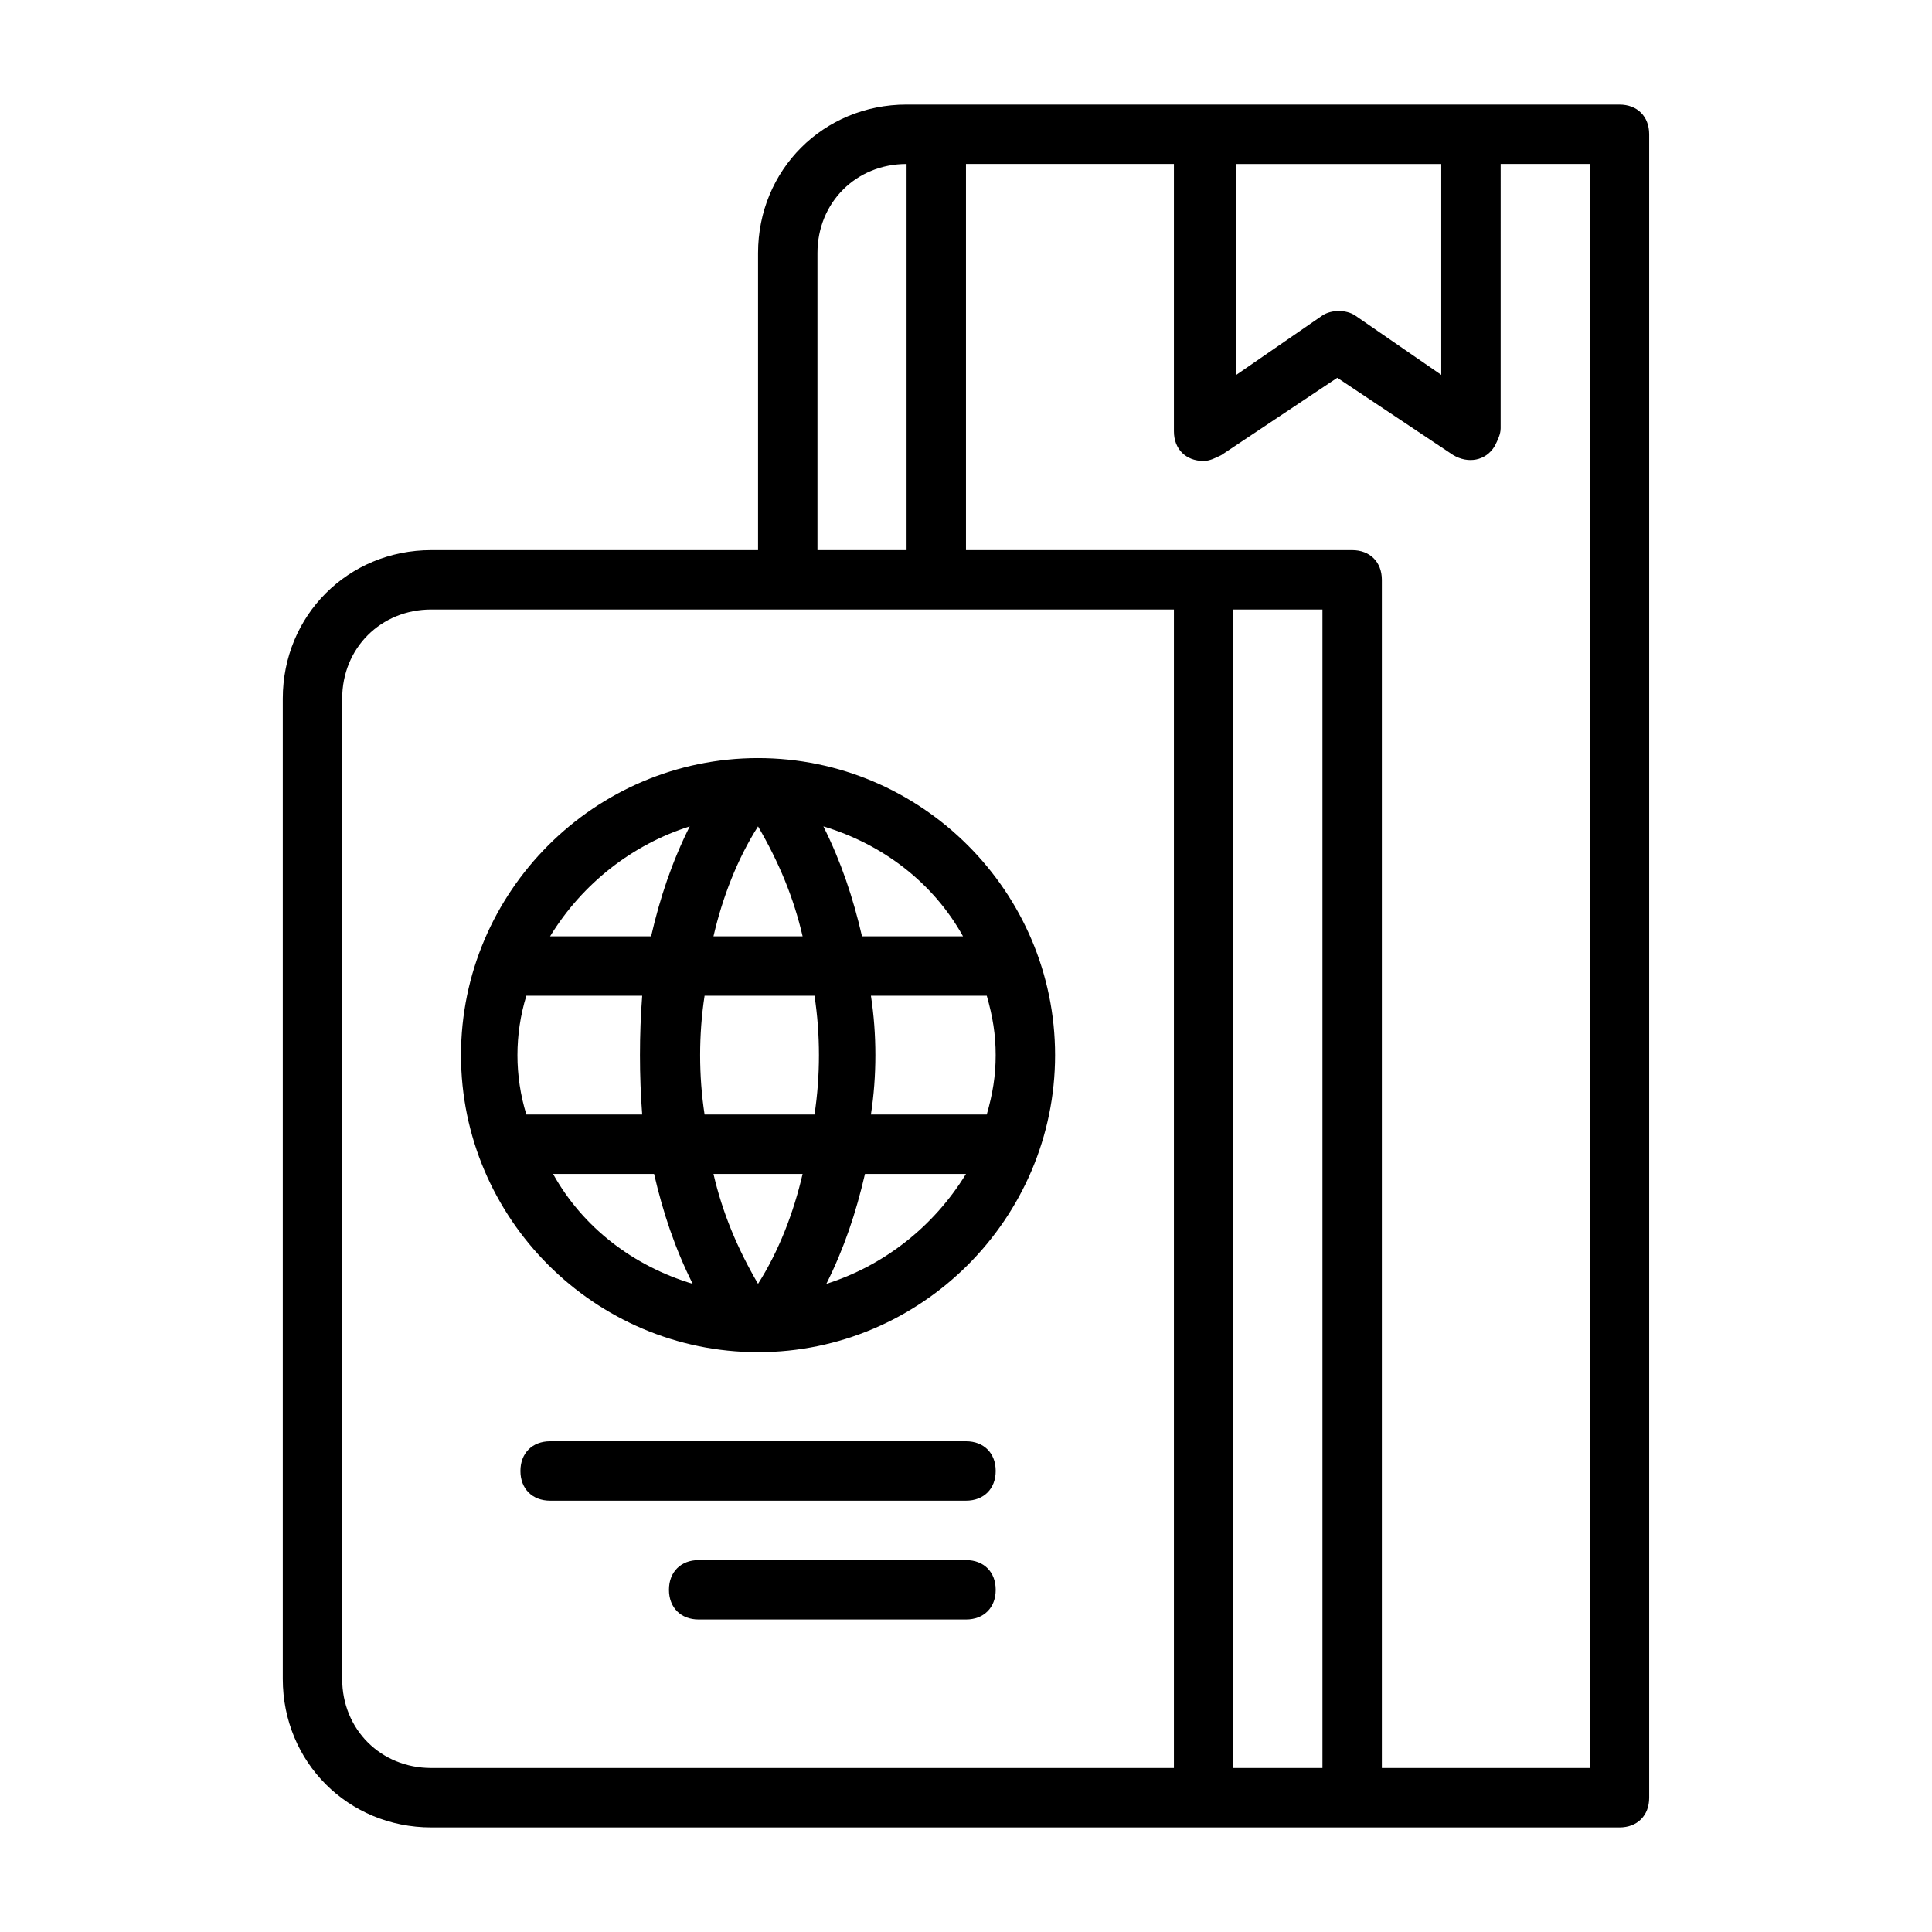 <?xml version="1.0" encoding="UTF-8"?>
<!-- The Best Svg Icon site in the world: iconSvg.co, Visit us! https://iconsvg.co -->
<svg fill="#000000" width="800px" height="800px" version="1.1" viewBox="144 144 512 512" xmlns="http://www.w3.org/2000/svg">
 <g>
  <path d="m573.18 171.71h-188.93c-22.043 0-39.359 17.32-39.359 39.359v78.719h-86.594c-22.043 0-39.359 17.32-39.359 39.359v259.78c0 22.043 17.32 39.359 39.359 39.359h314.88c4.723 0 7.871-3.148 7.871-7.871v-440.83c0-4.723-3.148-7.871-7.871-7.871zm-47.234 15.742v55.891l-22.828-15.742c-2.363-1.574-6.297-1.574-8.66 0l-22.828 15.742v-55.891zm-165.31 23.617c0-13.383 10.234-23.617 23.617-23.617v102.34h-23.617zm-102.34 401.47c-13.383 0-23.617-10.234-23.617-23.617l0.004-259.78c0-13.383 10.234-23.617 23.617-23.617h196.8v307.01zm212.55 0v-307.01h23.617v307.01zm94.465 0h-55.105v-314.88c0-4.723-3.148-7.871-7.871-7.871l-102.34-0.004v-102.34h55.105v70.848c0 4.723 3.148 7.871 7.871 7.871 1.574 0 3.148-0.789 4.723-1.574l30.699-20.469 30.699 20.469c3.938 2.363 8.66 1.574 11.02-2.363 0.789-1.574 1.574-3.148 1.574-4.723l0.004-70.059h23.617z"/>
  <path d="m344.89 502.34c43.297 0 78.719-35.426 78.719-78.719 0-43.297-35.426-78.719-78.719-78.719-43.297 0-78.719 35.426-78.719 78.719 0 43.293 35.422 78.719 78.719 78.719zm14.957-94.465c1.574 10.234 1.574 21.254 0 31.488h-29.125c-1.574-10.234-1.574-21.254 0-31.488zm-26.766-15.746c2.363-10.234 6.297-20.469 11.809-29.125 5.512 9.445 9.445 18.895 11.809 29.125zm74.785 31.488c0 5.512-0.789 10.234-2.363 15.742h-30.699c1.574-10.234 1.574-21.254 0-31.488h30.699c1.574 5.516 2.363 10.238 2.363 15.746zm-51.168 31.488c-2.363 10.234-6.297 20.469-11.809 29.125-5.512-9.445-9.445-18.895-11.809-29.125zm-42.508-15.742h-30.699c-3.148-10.234-3.148-21.254 0-31.488h30.699c-0.789 10.234-0.789 21.254 0 31.488zm-23.617 15.742h26.766c2.363 10.234 5.512 19.68 10.234 29.125-15.746-4.719-29.129-14.953-37-29.125zm72.422 29.129c4.723-9.445 7.871-18.895 10.234-29.125h26.766c-8.66 14.168-22.043 24.402-37 29.125zm36.211-92.105h-26.766c-2.363-10.234-5.512-19.68-10.234-29.125 15.746 4.723 29.129 14.957 37 29.125zm-72.422-29.125c-4.723 9.445-7.871 18.895-10.234 29.125h-26.766c8.66-14.168 22.043-24.402 37-29.125z"/>
  <path d="m400 525.95h-110.21c-4.723 0-7.871 3.148-7.871 7.871 0 4.723 3.148 7.871 7.871 7.871h110.21c4.723 0 7.871-3.148 7.871-7.871 0.004-4.719-3.144-7.871-7.867-7.871z"/>
  <path d="m400 557.44h-70.848c-4.723 0-7.871 3.148-7.871 7.871s3.148 7.871 7.871 7.871h70.848c4.723 0 7.871-3.148 7.871-7.871s-3.148-7.871-7.871-7.871z"/>
 </g>
</svg>